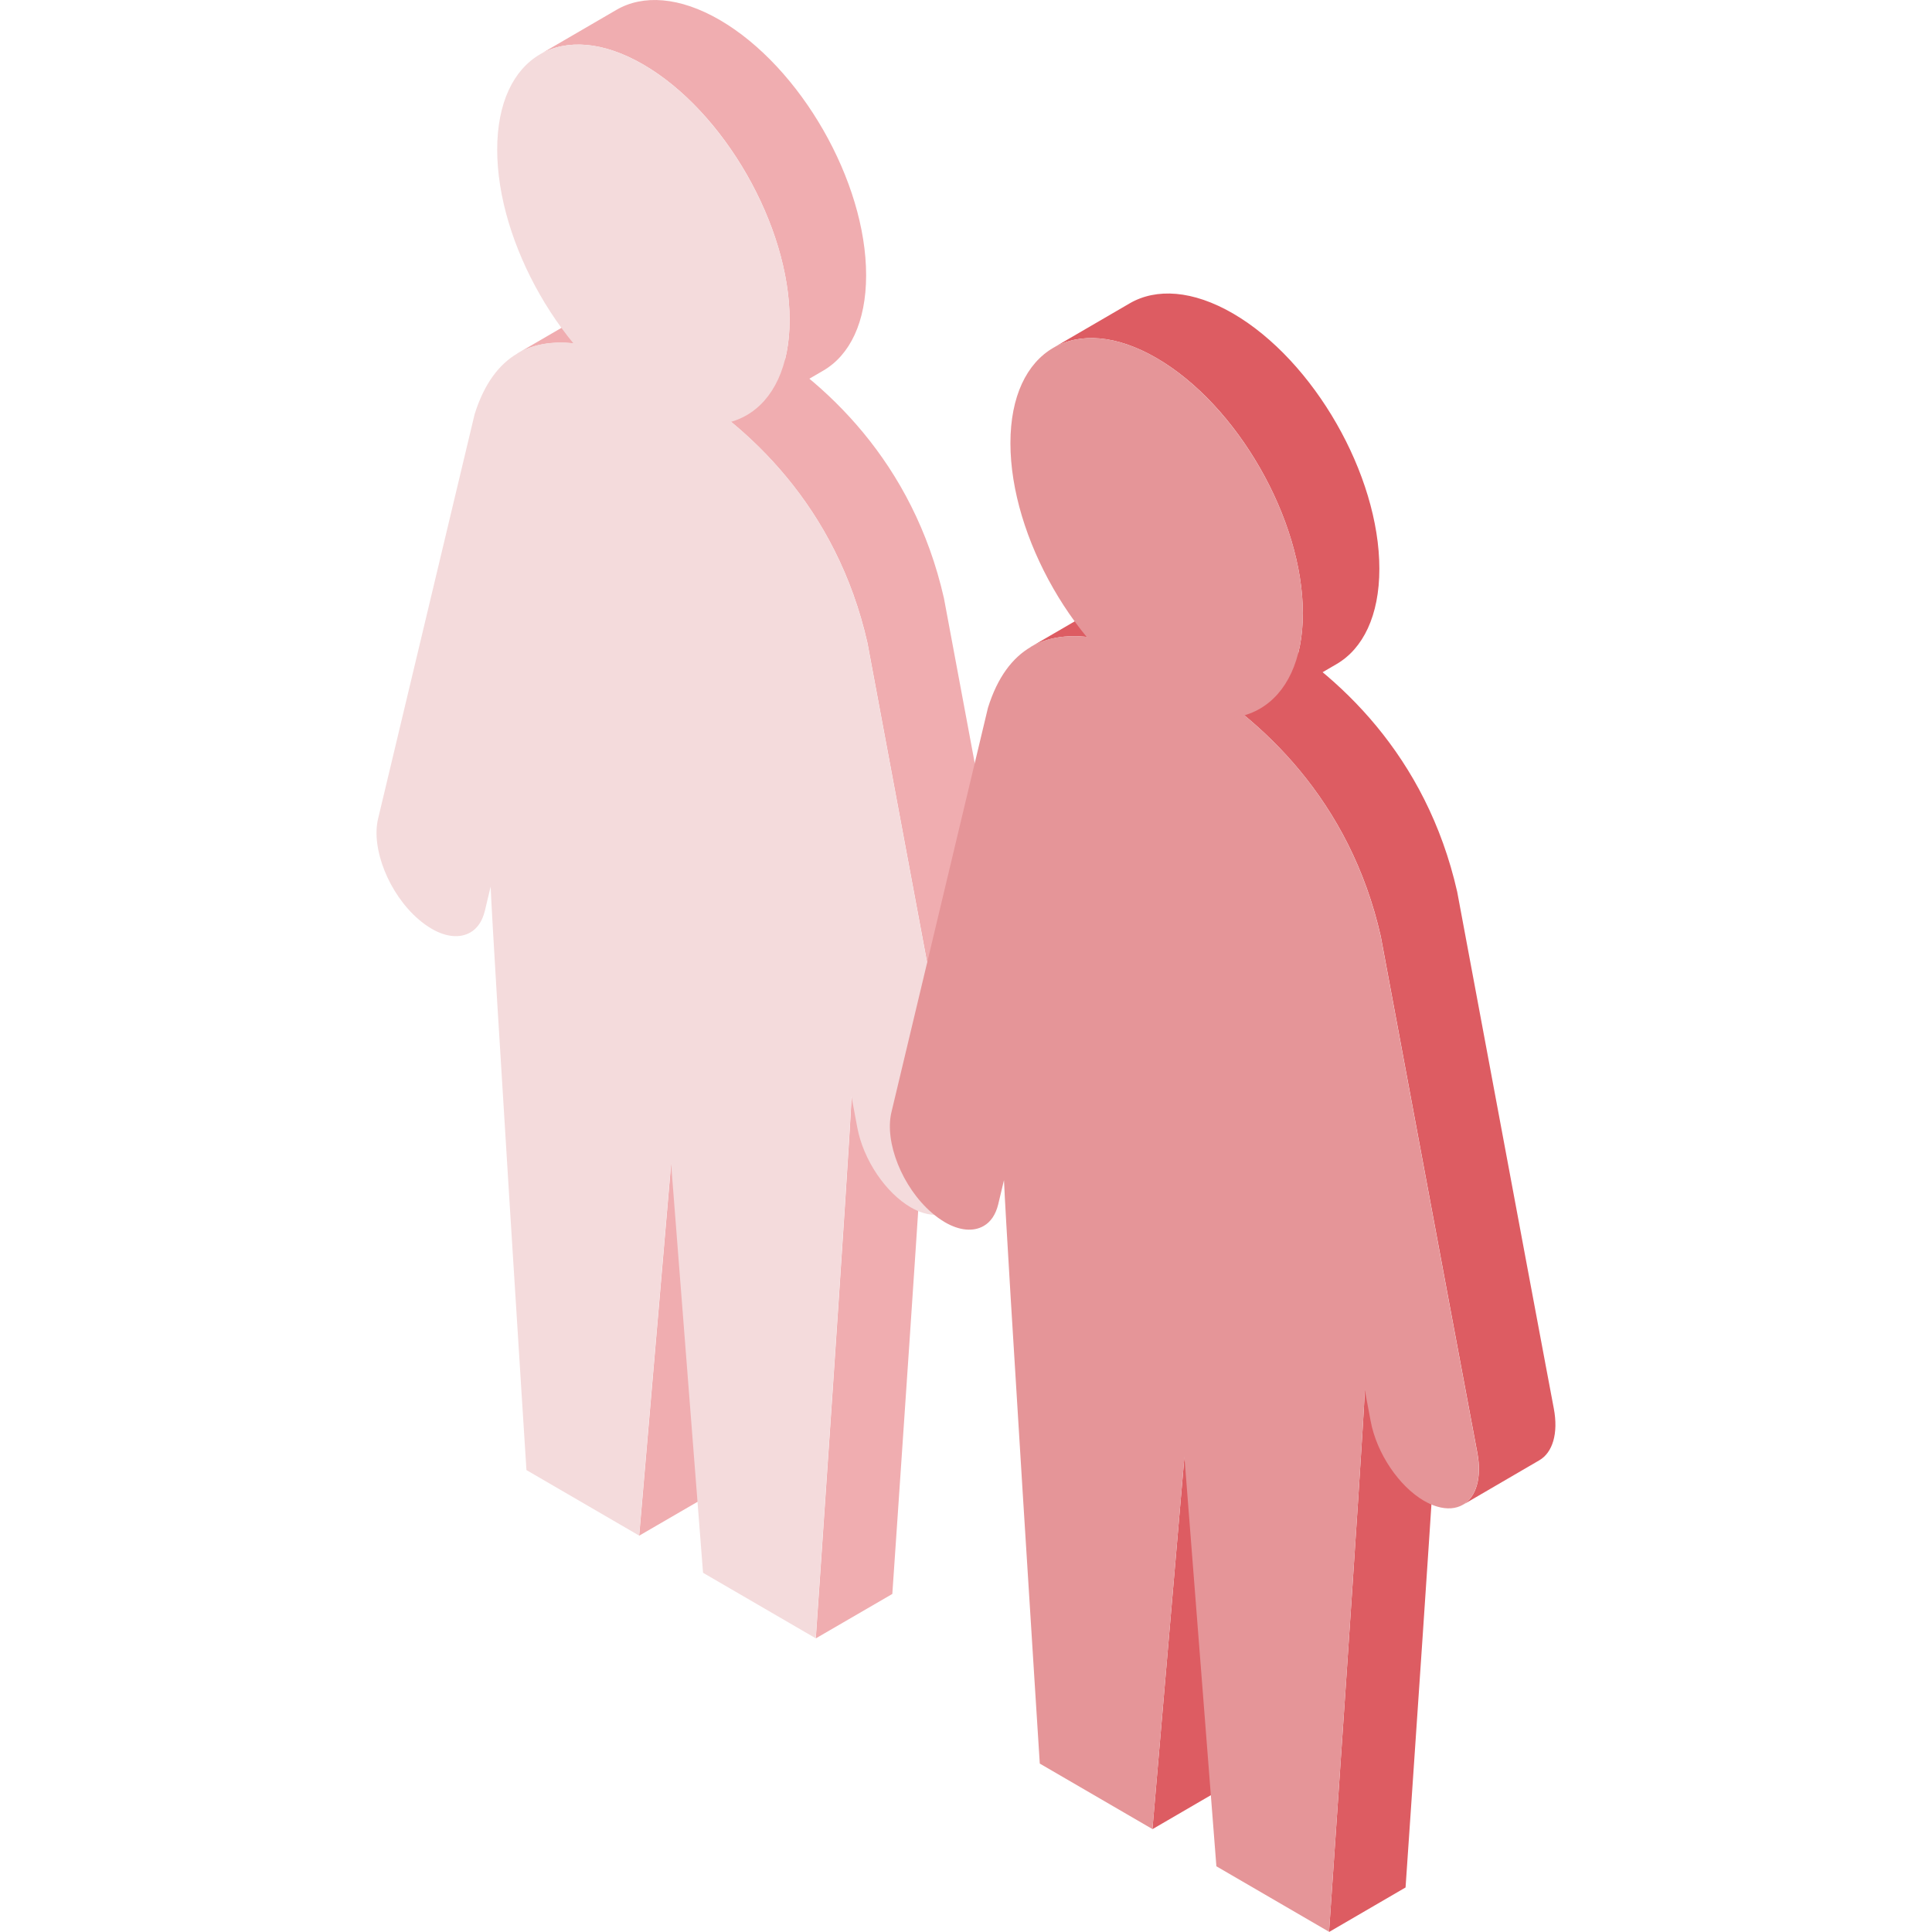 <?xml version="1.0" encoding="UTF-8"?>
<svg id="_レイヤー_2" data-name="レイヤー 2" xmlns="http://www.w3.org/2000/svg" xmlns:xlink="http://www.w3.org/1999/xlink" viewBox="0 0 177 177">
  <defs>
    <style>
      .cls-1 {
        fill: none;
      }

      .cls-2 {
        fill: #e59598;
      }

      .cls-3 {
        fill: #f0adb0;
      }

      .cls-4 {
        fill: #f4dbdc;
      }

      .cls-5 {
        fill: #dd5c62;
      }

      .cls-6 {
        clip-path: url(#clippath);
      }
    </style>
    <clipPath id="clippath">
      <rect class="cls-1" x="34.5" y="0" width="108" height="177"/>
    </clipPath>
  </defs>
  <g id="_レイヤー_1-2" data-name="レイヤー 1">
    <g>
      <rect class="cls-1" y="0" width="177" height="177"/>
      <g class="cls-6">
        <g>
          <path class="cls-3" d="M61.49,106.58l-2.93,34.11,7.01-4.07,2.93-34.11-7.01,4.08Z"/>
          <path class="cls-3" d="M78.02,100.47c-.23,5.31-3.28,49.63-3.28,49.63l7.01-4.07s3.05-44.33,3.28-49.63l-7.01,4.08Z"/>
          <path class="cls-3" d="M47.41,32.38c3.79-2.2,9.16-.42,14.07,2.44,7.09,4.13,15.16,11.6,17.99,24.07,0,0,3.69,19.75,6.3,33.74,1.44,7.66,2.55,13.59,2.55,13.59.43,2.31-.13,4.05-1.32,4.74l7.01-4.07c1.2-.7,1.75-2.44,1.32-4.75,0,0-1.11-5.94-2.55-13.59-2.61-13.99-6.3-33.74-6.3-33.74-2.83-12.48-10.89-19.95-17.99-24.07-4.91-2.86-10.28-4.65-14.07-2.44l-7.01,4.08Z"/>
          <path class="cls-4" d="M47.41,32.38c-1.68.98-3.05,2.76-3.93,5.58l-8.84,37.04c-.66,2.75,1,6.89,3.69,9.21.4.35.81.64,1.2.87,1.35.79,2.63.89,3.57.34.63-.36,1.09-1.03,1.32-1.97l.53-2.22c.23,5.58,3.28,53.45,3.28,53.45l10.32,6,2.93-34.11,2.93,37.52,10.32,6s3.05-44.33,3.28-49.63l.53,2.83c.56,3,2.62,5.99,4.88,7.31.4.23.79.41,1.2.53.93.28,1.74.2,2.37-.17,1.2-.7,1.75-2.44,1.32-4.75,0,0-1.11-5.94-2.55-13.59-2.61-13.99-6.3-33.74-6.3-33.74-2.83-12.48-10.89-19.95-17.99-24.07-4.91-2.86-10.28-4.65-14.07-2.44h0Z"/>
          <path class="cls-3" d="M49.47,4.98c2.43-1.41,5.78-1.21,9.48.94,7.4,4.3,13.39,14.77,13.39,23.38,0,4.3-1.49,7.33-3.92,8.73l7.01-4.08c2.42-1.41,3.92-4.43,3.92-8.73,0-8.61-6-19.07-13.39-23.38-3.7-2.15-7.05-2.35-9.48-.94l-7.01,4.08Z"/>
          <path class="cls-4" d="M49.47,4.98c-2.42,1.41-3.92,4.43-3.92,8.73,0,8.61,6,19.07,13.39,23.38,3.7,2.15,7.05,2.35,9.48.94,2.42-1.41,3.92-4.43,3.92-8.73,0-8.61-6-19.07-13.39-23.38-3.7-2.15-7.05-2.35-9.48-.94Z"/>
          <path class="cls-5" d="M108.51,133.47l-2.93,34.11,7.01-4.08,2.93-34.11-7.01,4.08Z"/>
          <path class="cls-5" d="M125.04,127.37c-.23,5.31-3.28,49.63-3.28,49.63l7.01-4.08s3.05-44.33,3.28-49.63l-7.01,4.08Z"/>
          <path class="cls-5" d="M94.44,59.27c3.79-2.2,9.16-.42,14.07,2.44,7.09,4.13,15.16,11.6,17.99,24.07,0,0,3.69,19.75,6.3,33.74,1.44,7.66,2.55,13.59,2.55,13.59.43,2.31-.13,4.05-1.32,4.75l7-4.08c1.2-.7,1.76-2.44,1.32-4.75,0,0-1.12-5.93-2.55-13.59-2.61-13.99-6.3-33.74-6.3-33.74-2.83-12.48-10.89-19.95-17.99-24.07-4.91-2.86-10.28-4.65-14.07-2.44l-7.01,4.08Z"/>
          <path class="cls-2" d="M94.44,59.27c-1.68.98-3.05,2.76-3.93,5.58l-8.84,37.04c-.66,2.75,1,6.89,3.69,9.21.4.35.81.64,1.2.87,1.35.79,2.63.89,3.57.34.63-.36,1.09-1.03,1.32-1.97l.53-2.22c.23,5.58,3.28,53.45,3.28,53.45l10.32,6,2.93-34.11,2.93,37.52,10.32,6s3.05-44.33,3.28-49.63l.53,2.83c.56,3,2.62,5.99,4.88,7.31.4.23.79.41,1.2.53.93.28,1.74.2,2.37-.16,1.2-.7,1.75-2.44,1.32-4.75,0,0-1.11-5.94-2.55-13.59-2.61-13.99-6.3-33.74-6.3-33.74-2.83-12.48-10.89-19.95-17.99-24.07-4.91-2.86-10.28-4.65-14.07-2.44h0Z"/>
          <path class="cls-5" d="M96.49,31.87c2.43-1.41,5.78-1.21,9.48.94,7.4,4.3,13.39,14.77,13.39,23.38,0,4.3-1.49,7.33-3.92,8.73l7.01-4.08c2.42-1.41,3.92-4.43,3.92-8.73,0-8.61-6-19.07-13.39-23.38-3.7-2.15-7.05-2.35-9.48-.94l-7.01,4.08Z"/>
          <path class="cls-2" d="M96.49,31.87c-2.42,1.41-3.92,4.43-3.92,8.73,0,8.61,6,19.07,13.39,23.38,3.7,2.15,7.05,2.35,9.48.94,2.42-1.41,3.92-4.43,3.92-8.73,0-8.61-6-19.07-13.39-23.38-3.7-2.15-7.05-2.35-9.48-.94Z"/>
        </g>
      </g>
    </g>
  </g>
</svg>